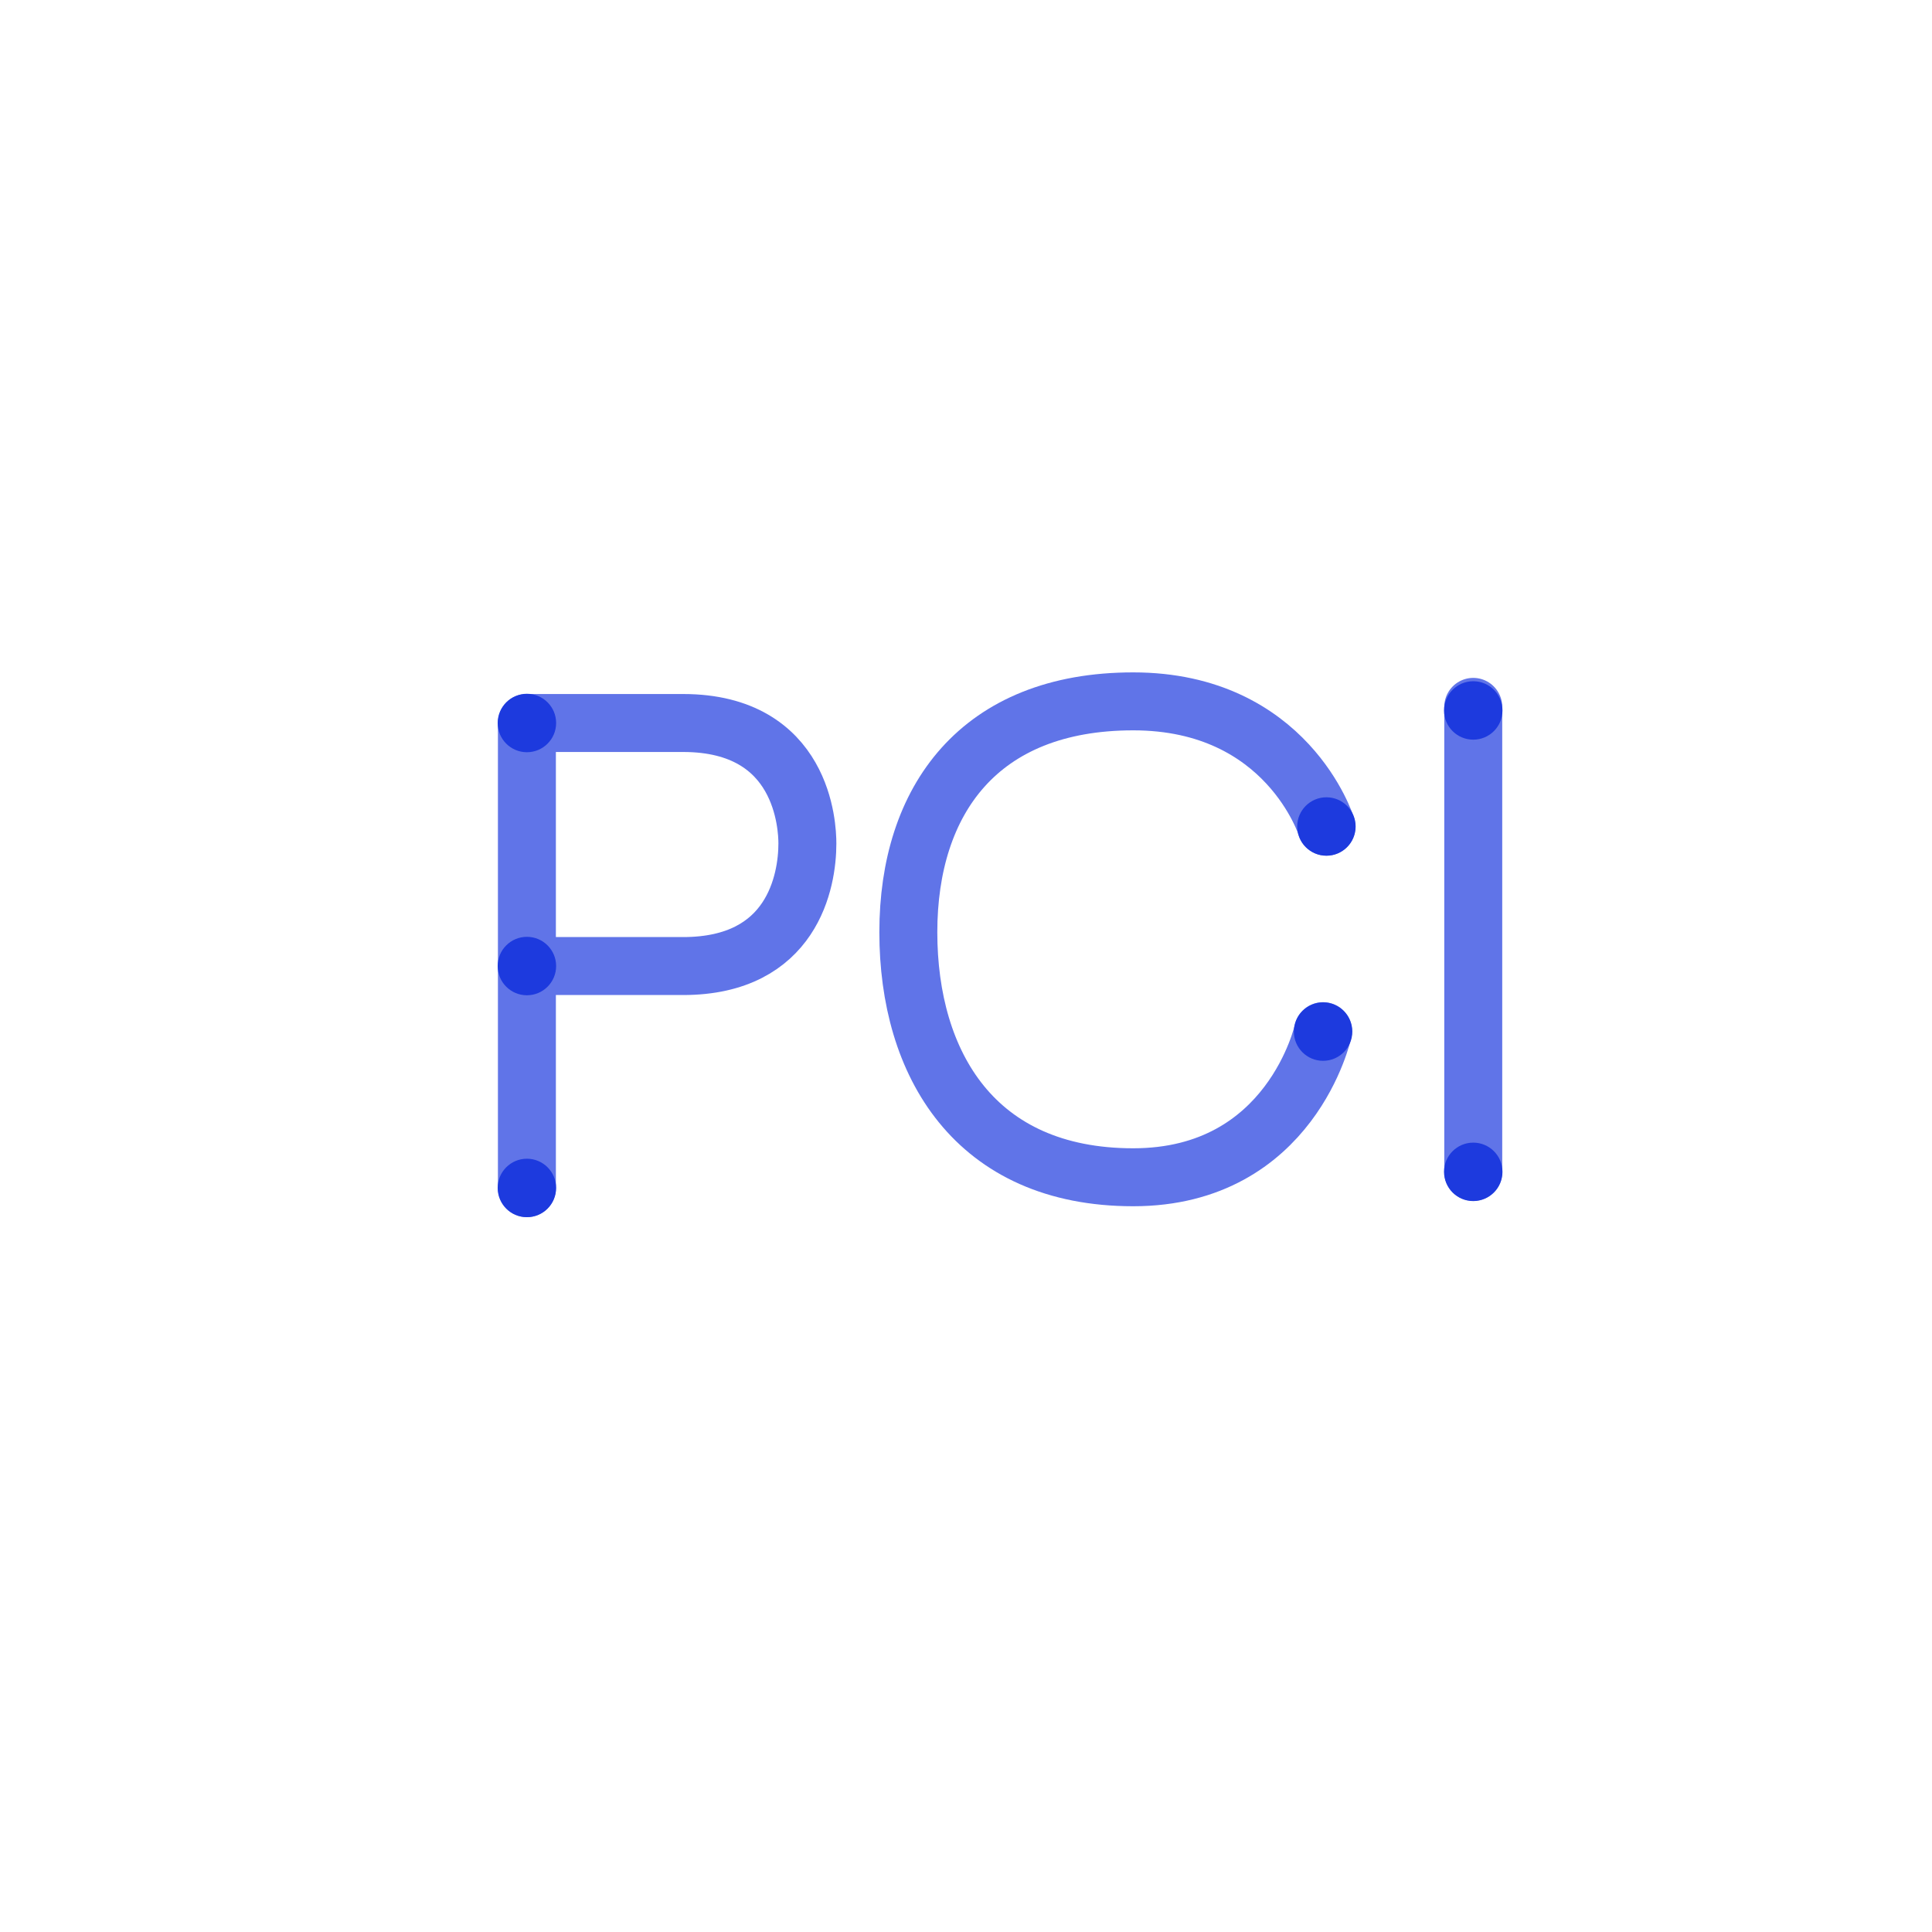 <svg xmlns="http://www.w3.org/2000/svg" viewBox="0 0 400 400"><defs><style>.cls-1{fill:none;stroke:#1d3ade;stroke-linecap:round;stroke-miterlimit:10;stroke-width:12px;opacity:0.7;}.cls-2{fill:#1d3ade;}</style></defs><title>PCI-icon</title><g id="Stroke"><line class="cls-1" x1="305.02" y1="242.62" x2="305.02" y2="146.35"></line><path class="cls-1" d="M274.62,171.14s-8.08-25.93-40-25.93S188.06,165.7,188.06,193s13.8,50.74,46.56,50.74,39.31-30.25,39.31-30.25"></path><path class="cls-1" d="M109.09,246V149.69m0,50.32h32.34c22.64,0,25.73-17.59,25.73-25.37,0-3.5-.84-24.95-25.73-24.95H109.09"></path></g><g id="Fill"><circle class="cls-2" cx="273.93" cy="213.58" r="6.05"></circle><circle class="cls-2" cx="274.62" cy="171.12" r="6.05"></circle><circle class="cls-2" cx="109.09" cy="149.69" r="6.05"></circle><circle class="cls-2" cx="109.09" cy="200.01" r="6.05"></circle><circle class="cls-2" cx="109.09" cy="245.95" r="6.05"></circle><circle class="cls-2" cx="305.02" cy="147.09" r="6.05"></circle><circle class="cls-2" cx="305.02" cy="242.62" r="6.05"></circle></g></svg>